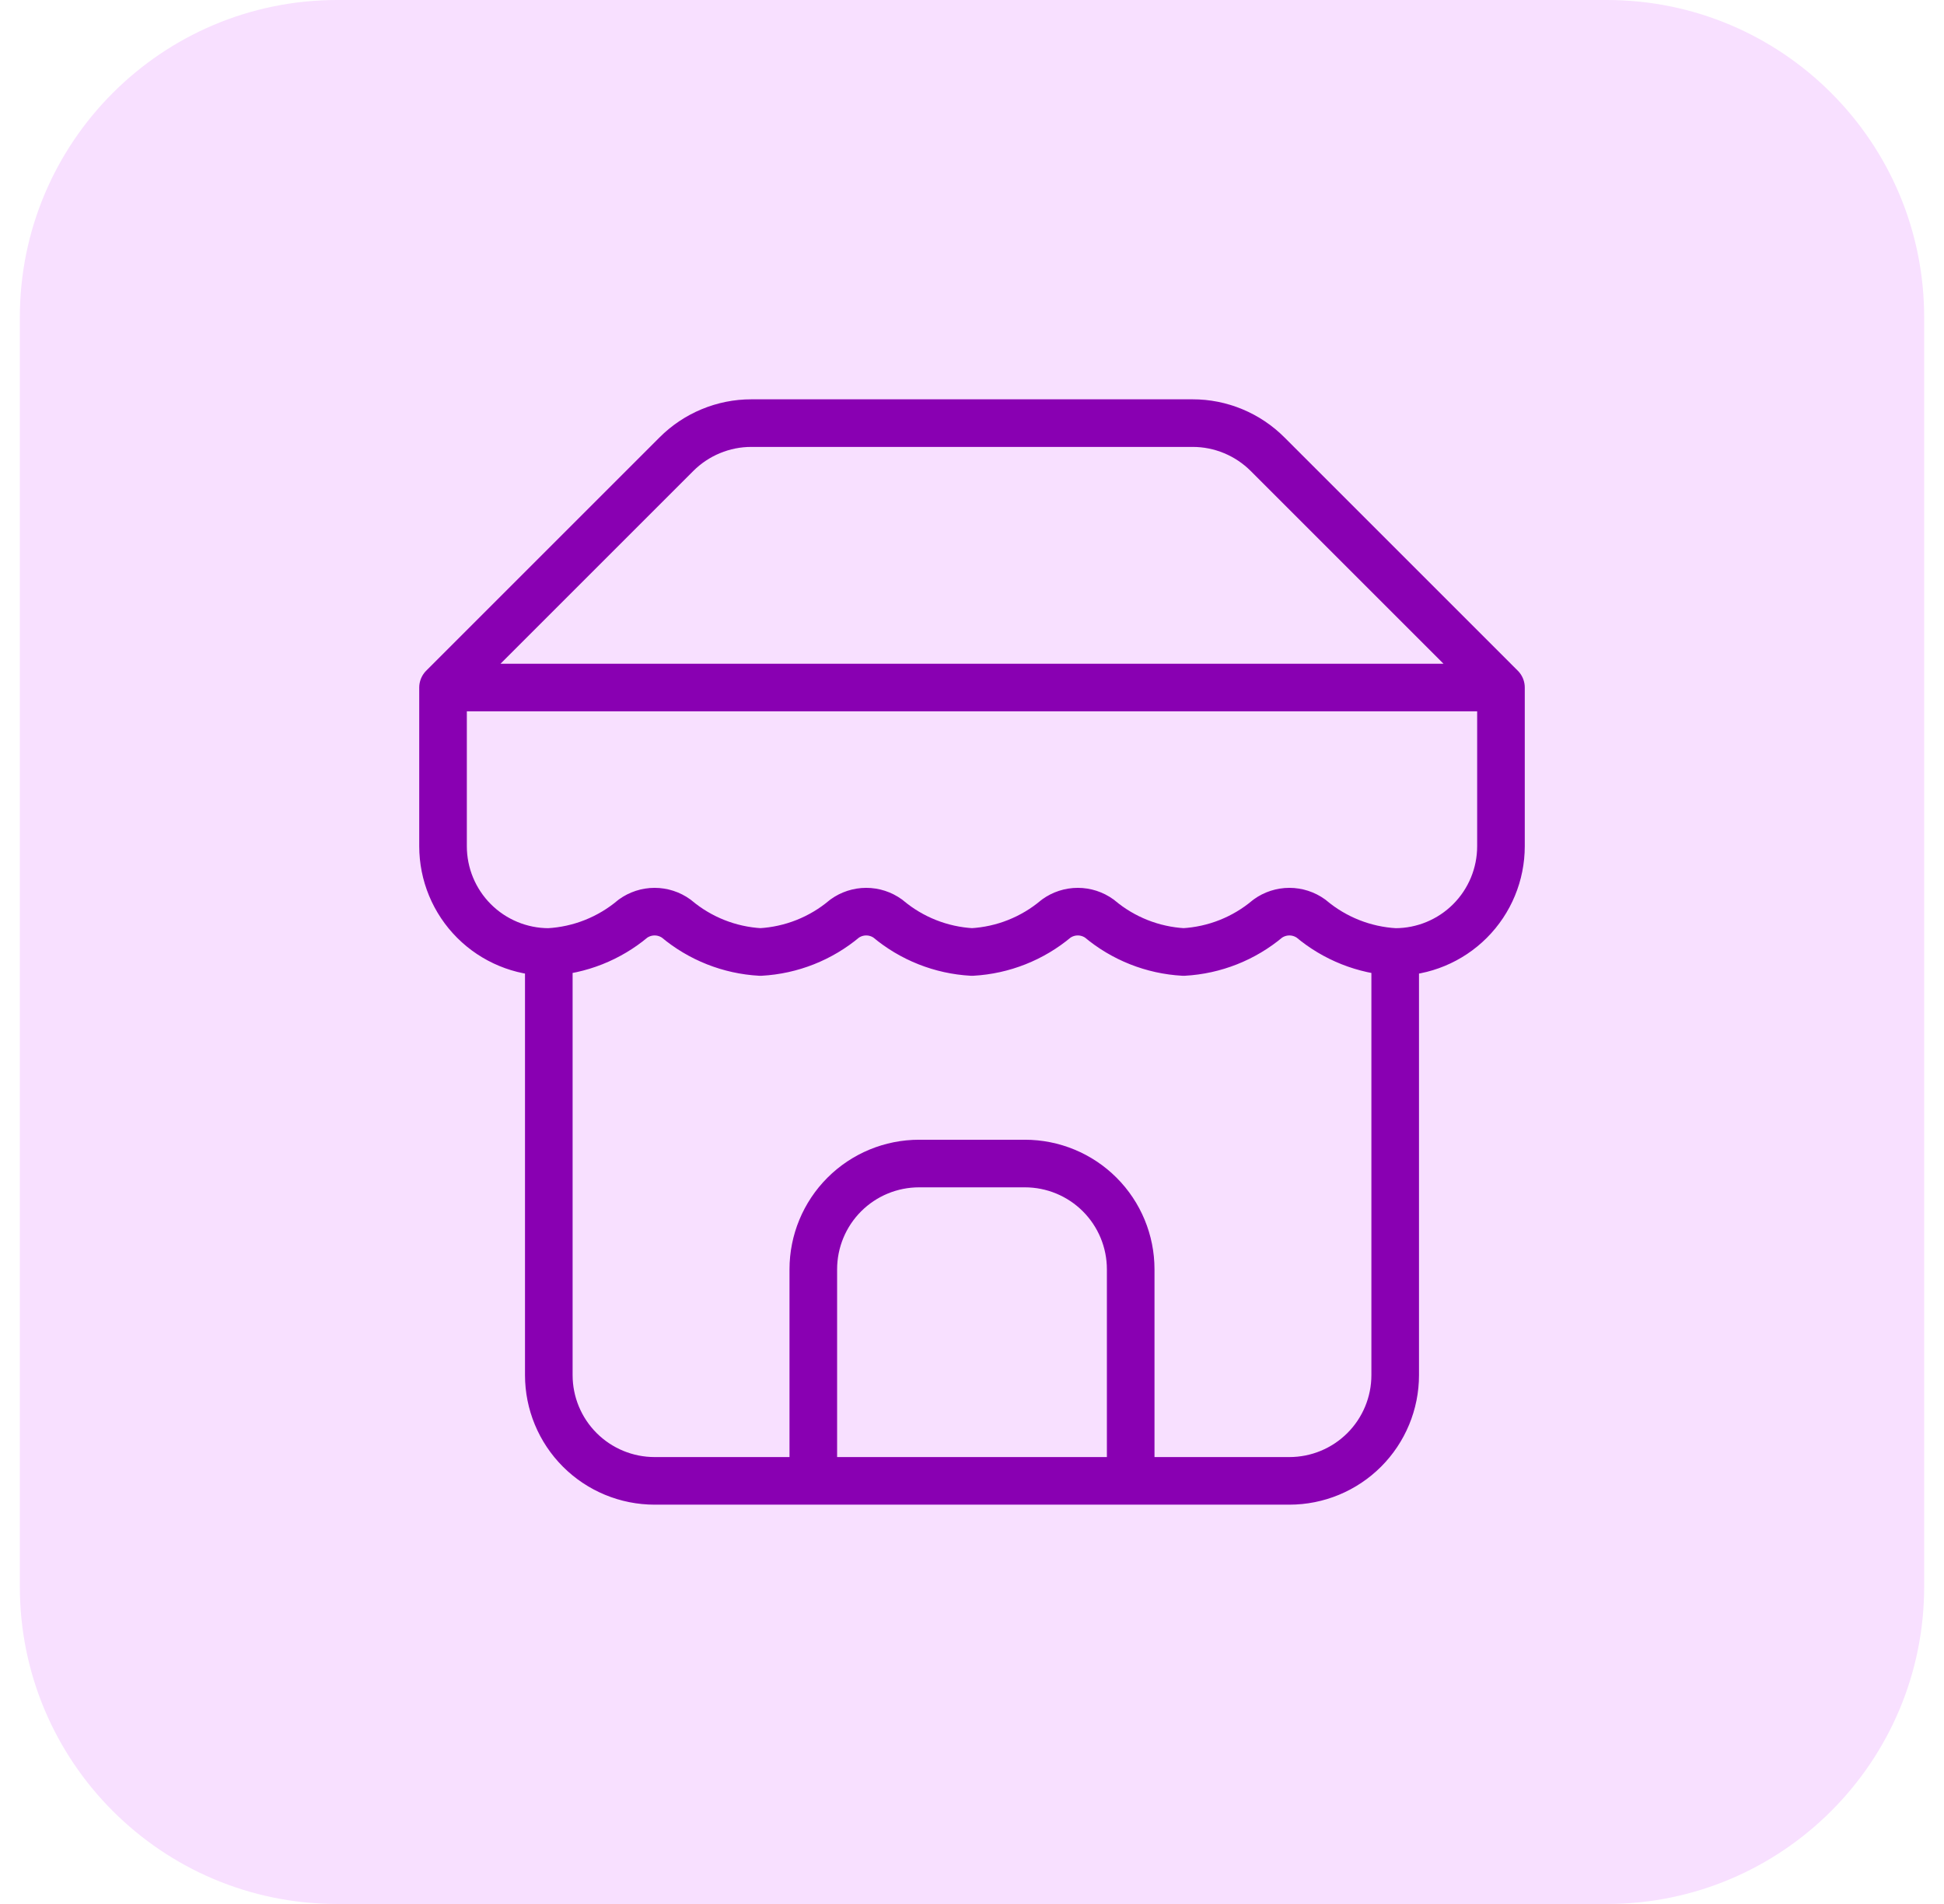 <svg xmlns="http://www.w3.org/2000/svg" fill="none" viewBox="0 0 49 48" height="48" width="49">
<path fill="#F8E0FF" d="M0.5 8C0.5 3.582 4.082 0 8.5 0H40.5C44.918 0 48.5 3.582 48.5 8V40C48.5 44.418 44.918 48 40.5 48H8.5C4.082 48 0.5 44.418 0.5 40V8Z"></path>
<path stroke-linejoin="round" stroke-linecap="round" stroke-width="1.2" stroke="#8900B2" d="M11.167 17.333L17.047 11.453C17.295 11.204 17.59 11.006 17.915 10.871C18.24 10.736 18.588 10.666 18.94 10.667H30.06C30.412 10.666 30.76 10.736 31.085 10.871C31.41 11.006 31.705 11.204 31.953 11.453L37.833 17.333M11.167 17.333H37.833M11.167 17.333V21.333C11.167 22.041 11.448 22.719 11.948 23.219C12.448 23.719 13.126 24 13.833 24M37.833 17.333V21.333C37.833 22.041 37.552 22.719 37.052 23.219C36.552 23.719 35.874 24 35.167 24M13.833 24V34.667C13.833 35.374 14.114 36.052 14.614 36.552C15.114 37.052 15.793 37.333 16.5 37.333H32.5C33.207 37.333 33.886 37.052 34.386 36.552C34.886 36.052 35.167 35.374 35.167 34.667V24M13.833 24C14.612 23.957 15.356 23.662 15.953 23.16C16.112 23.045 16.304 22.983 16.5 22.983C16.696 22.983 16.888 23.045 17.047 23.16C17.644 23.662 18.388 23.957 19.167 24C19.946 23.957 20.69 23.662 21.287 23.16C21.446 23.045 21.637 22.983 21.833 22.983C22.03 22.983 22.221 23.045 22.38 23.16C22.977 23.662 23.721 23.957 24.5 24C25.279 23.957 26.023 23.662 26.62 23.16C26.779 23.045 26.97 22.983 27.167 22.983C27.363 22.983 27.554 23.045 27.713 23.16C28.31 23.662 29.054 23.957 29.833 24C30.612 23.957 31.356 23.662 31.953 23.16C32.112 23.045 32.304 22.983 32.5 22.983C32.696 22.983 32.888 23.045 33.047 23.16C33.644 23.662 34.388 23.957 35.167 24M28.5 37.333V32C28.5 31.293 28.219 30.614 27.719 30.114C27.219 29.614 26.541 29.333 25.833 29.333H23.167C22.459 29.333 21.781 29.614 21.281 30.114C20.781 30.614 20.5 31.293 20.5 32V37.333"></path>
</svg>
